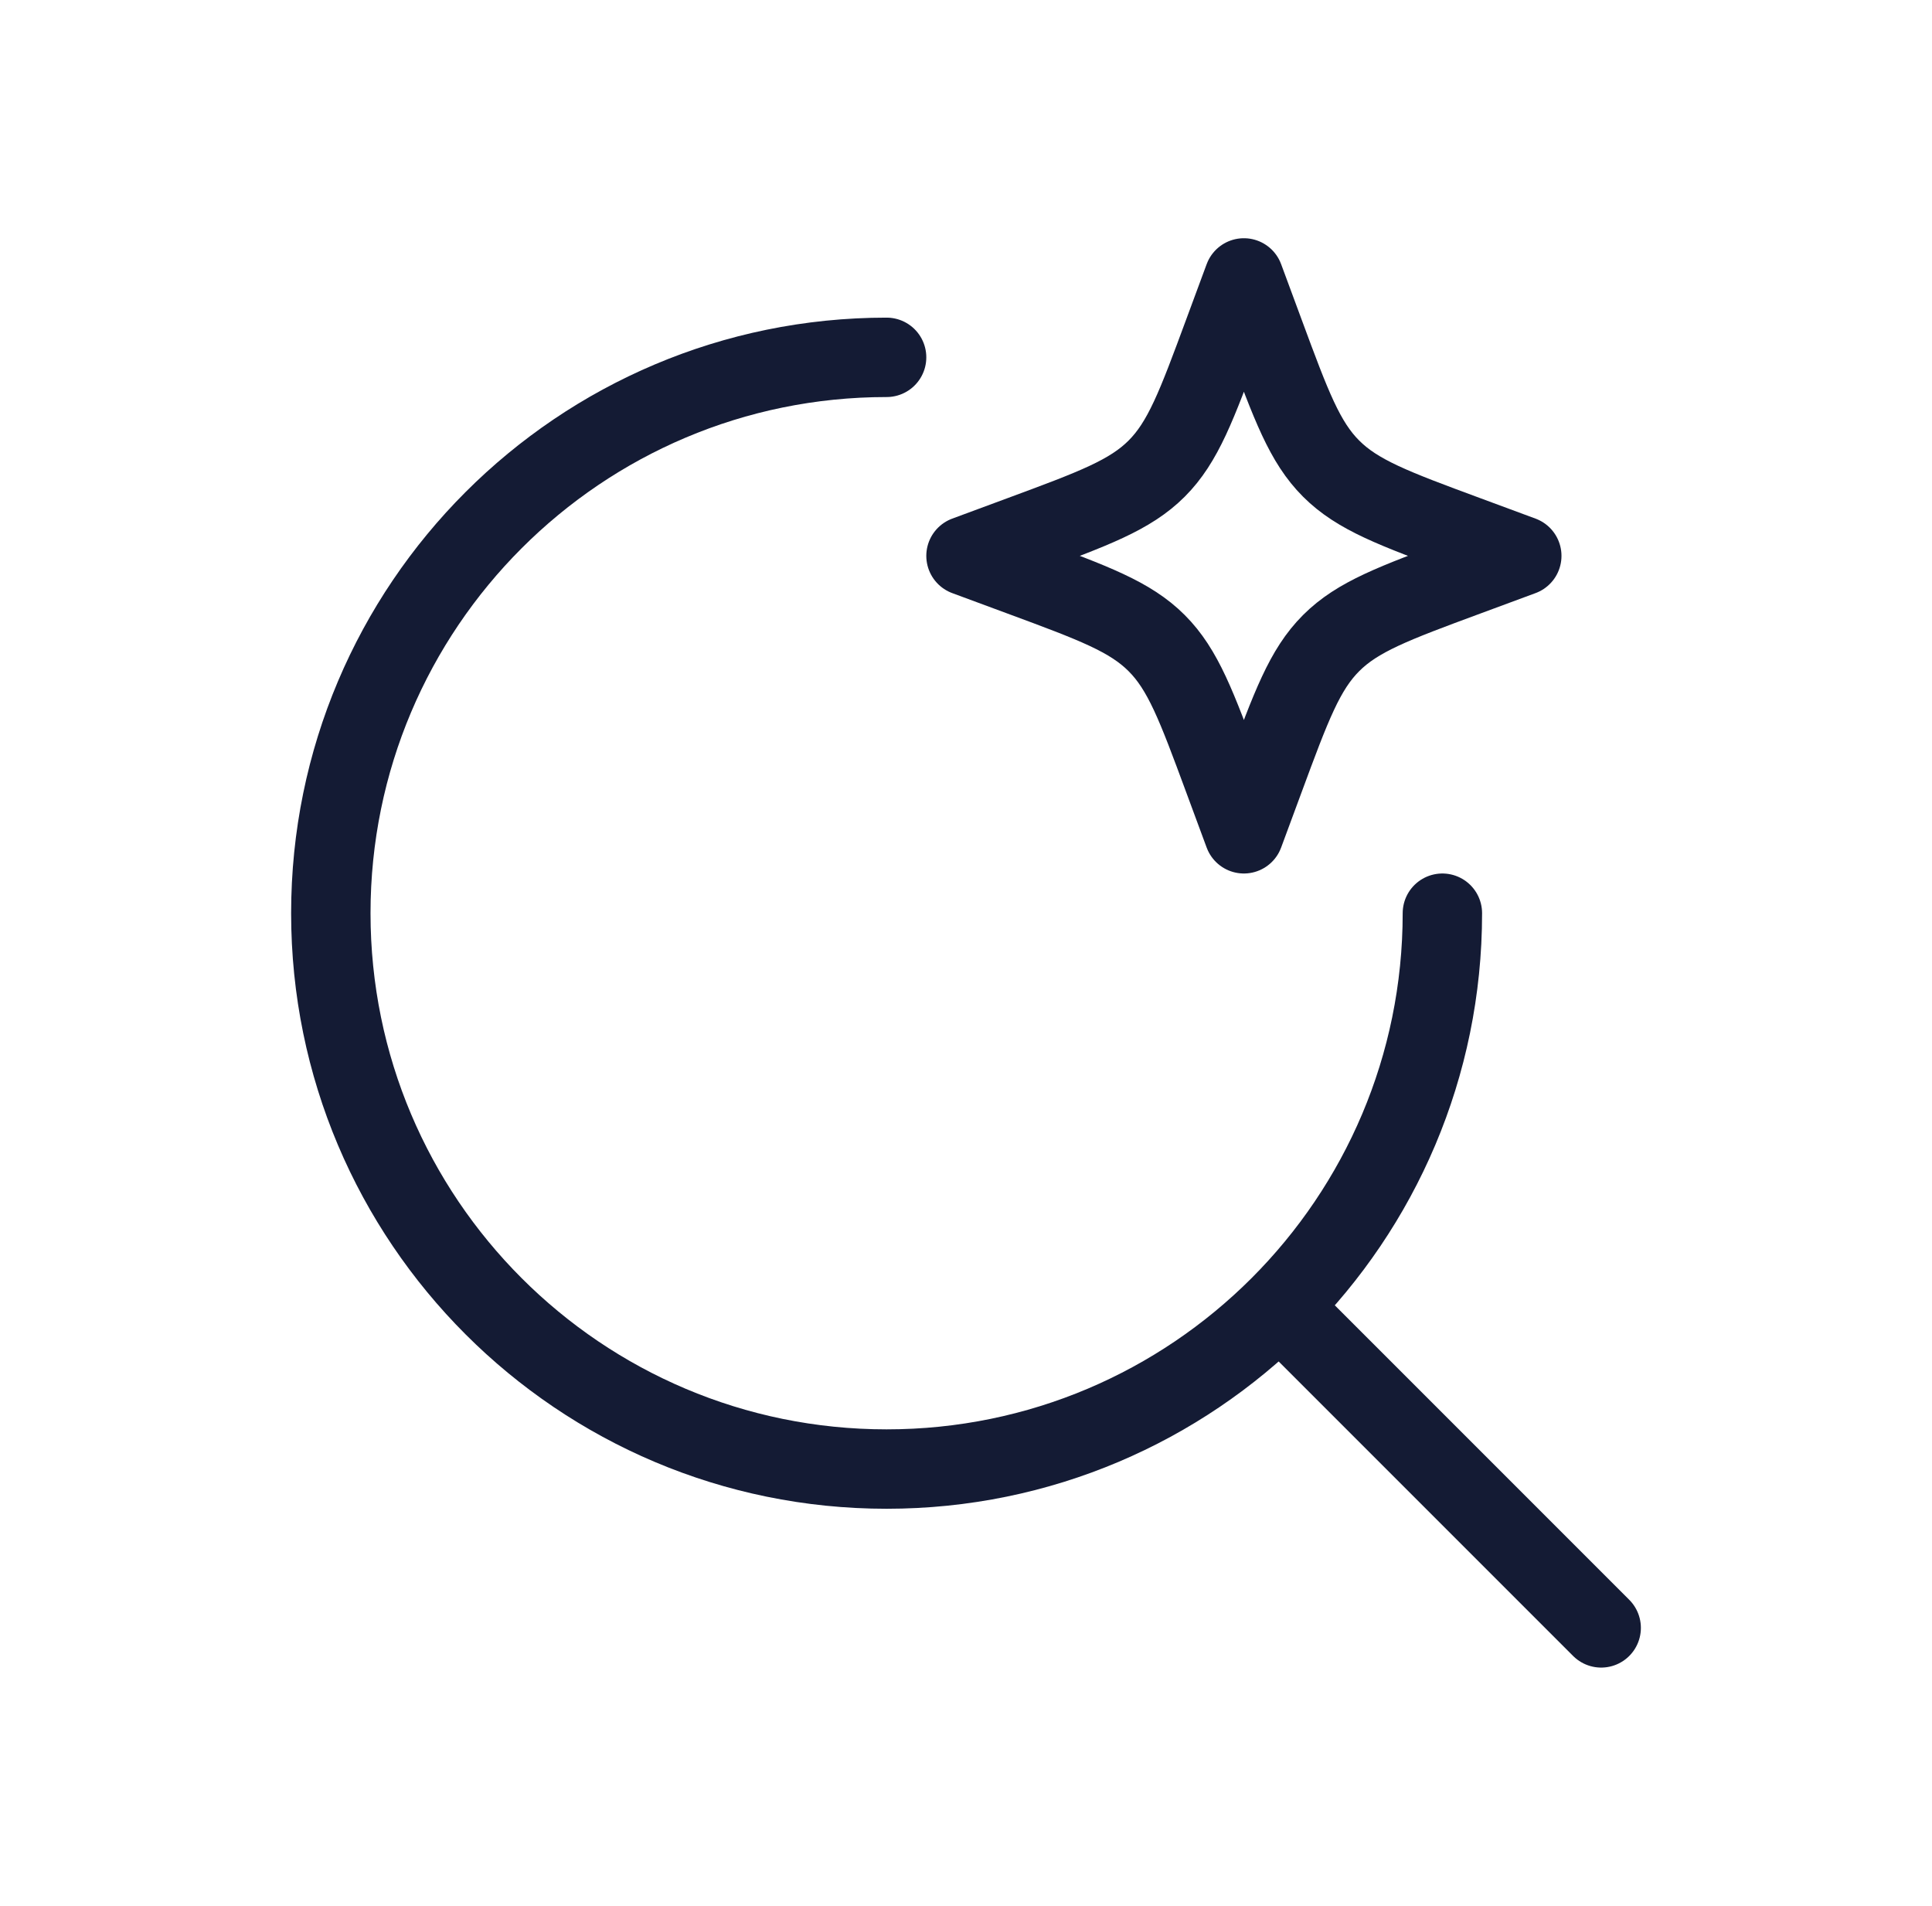 <svg width="73" height="72" viewBox="0 0 73 72" fill="none" xmlns="http://www.w3.org/2000/svg">
<path d="M48.5 49.5L60.5 61.5" stroke="#141B34" stroke-width="3" stroke-linecap="round" stroke-linejoin="round"/>
<path d="M54.5 34.5C54.5 46.098 45.098 55.5 33.5 55.5C21.902 55.5 12.5 46.098 12.5 34.5C12.5 22.902 21.902 13.5 33.5 13.5" stroke="#141B34" stroke-width="3" stroke-linecap="round" stroke-linejoin="round"/>
<path d="M47 10.5L47.774 12.591C48.788 15.333 49.296 16.704 50.296 17.704C51.296 18.704 52.667 19.212 55.409 20.226L57.5 21L55.409 21.774C52.667 22.788 51.296 23.296 50.296 24.296C49.296 25.296 48.788 26.667 47.774 29.409L47 31.5L46.226 29.409C45.212 26.667 44.704 25.296 43.704 24.296C42.704 23.296 41.333 22.788 38.591 21.774L36.5 21L38.591 20.226C41.333 19.212 42.704 18.704 43.704 17.704C44.704 16.704 45.212 15.333 46.226 12.591L47 10.5Z" stroke="#141B34" stroke-width="3" stroke-linecap="round" stroke-linejoin="round"/>
</svg>
